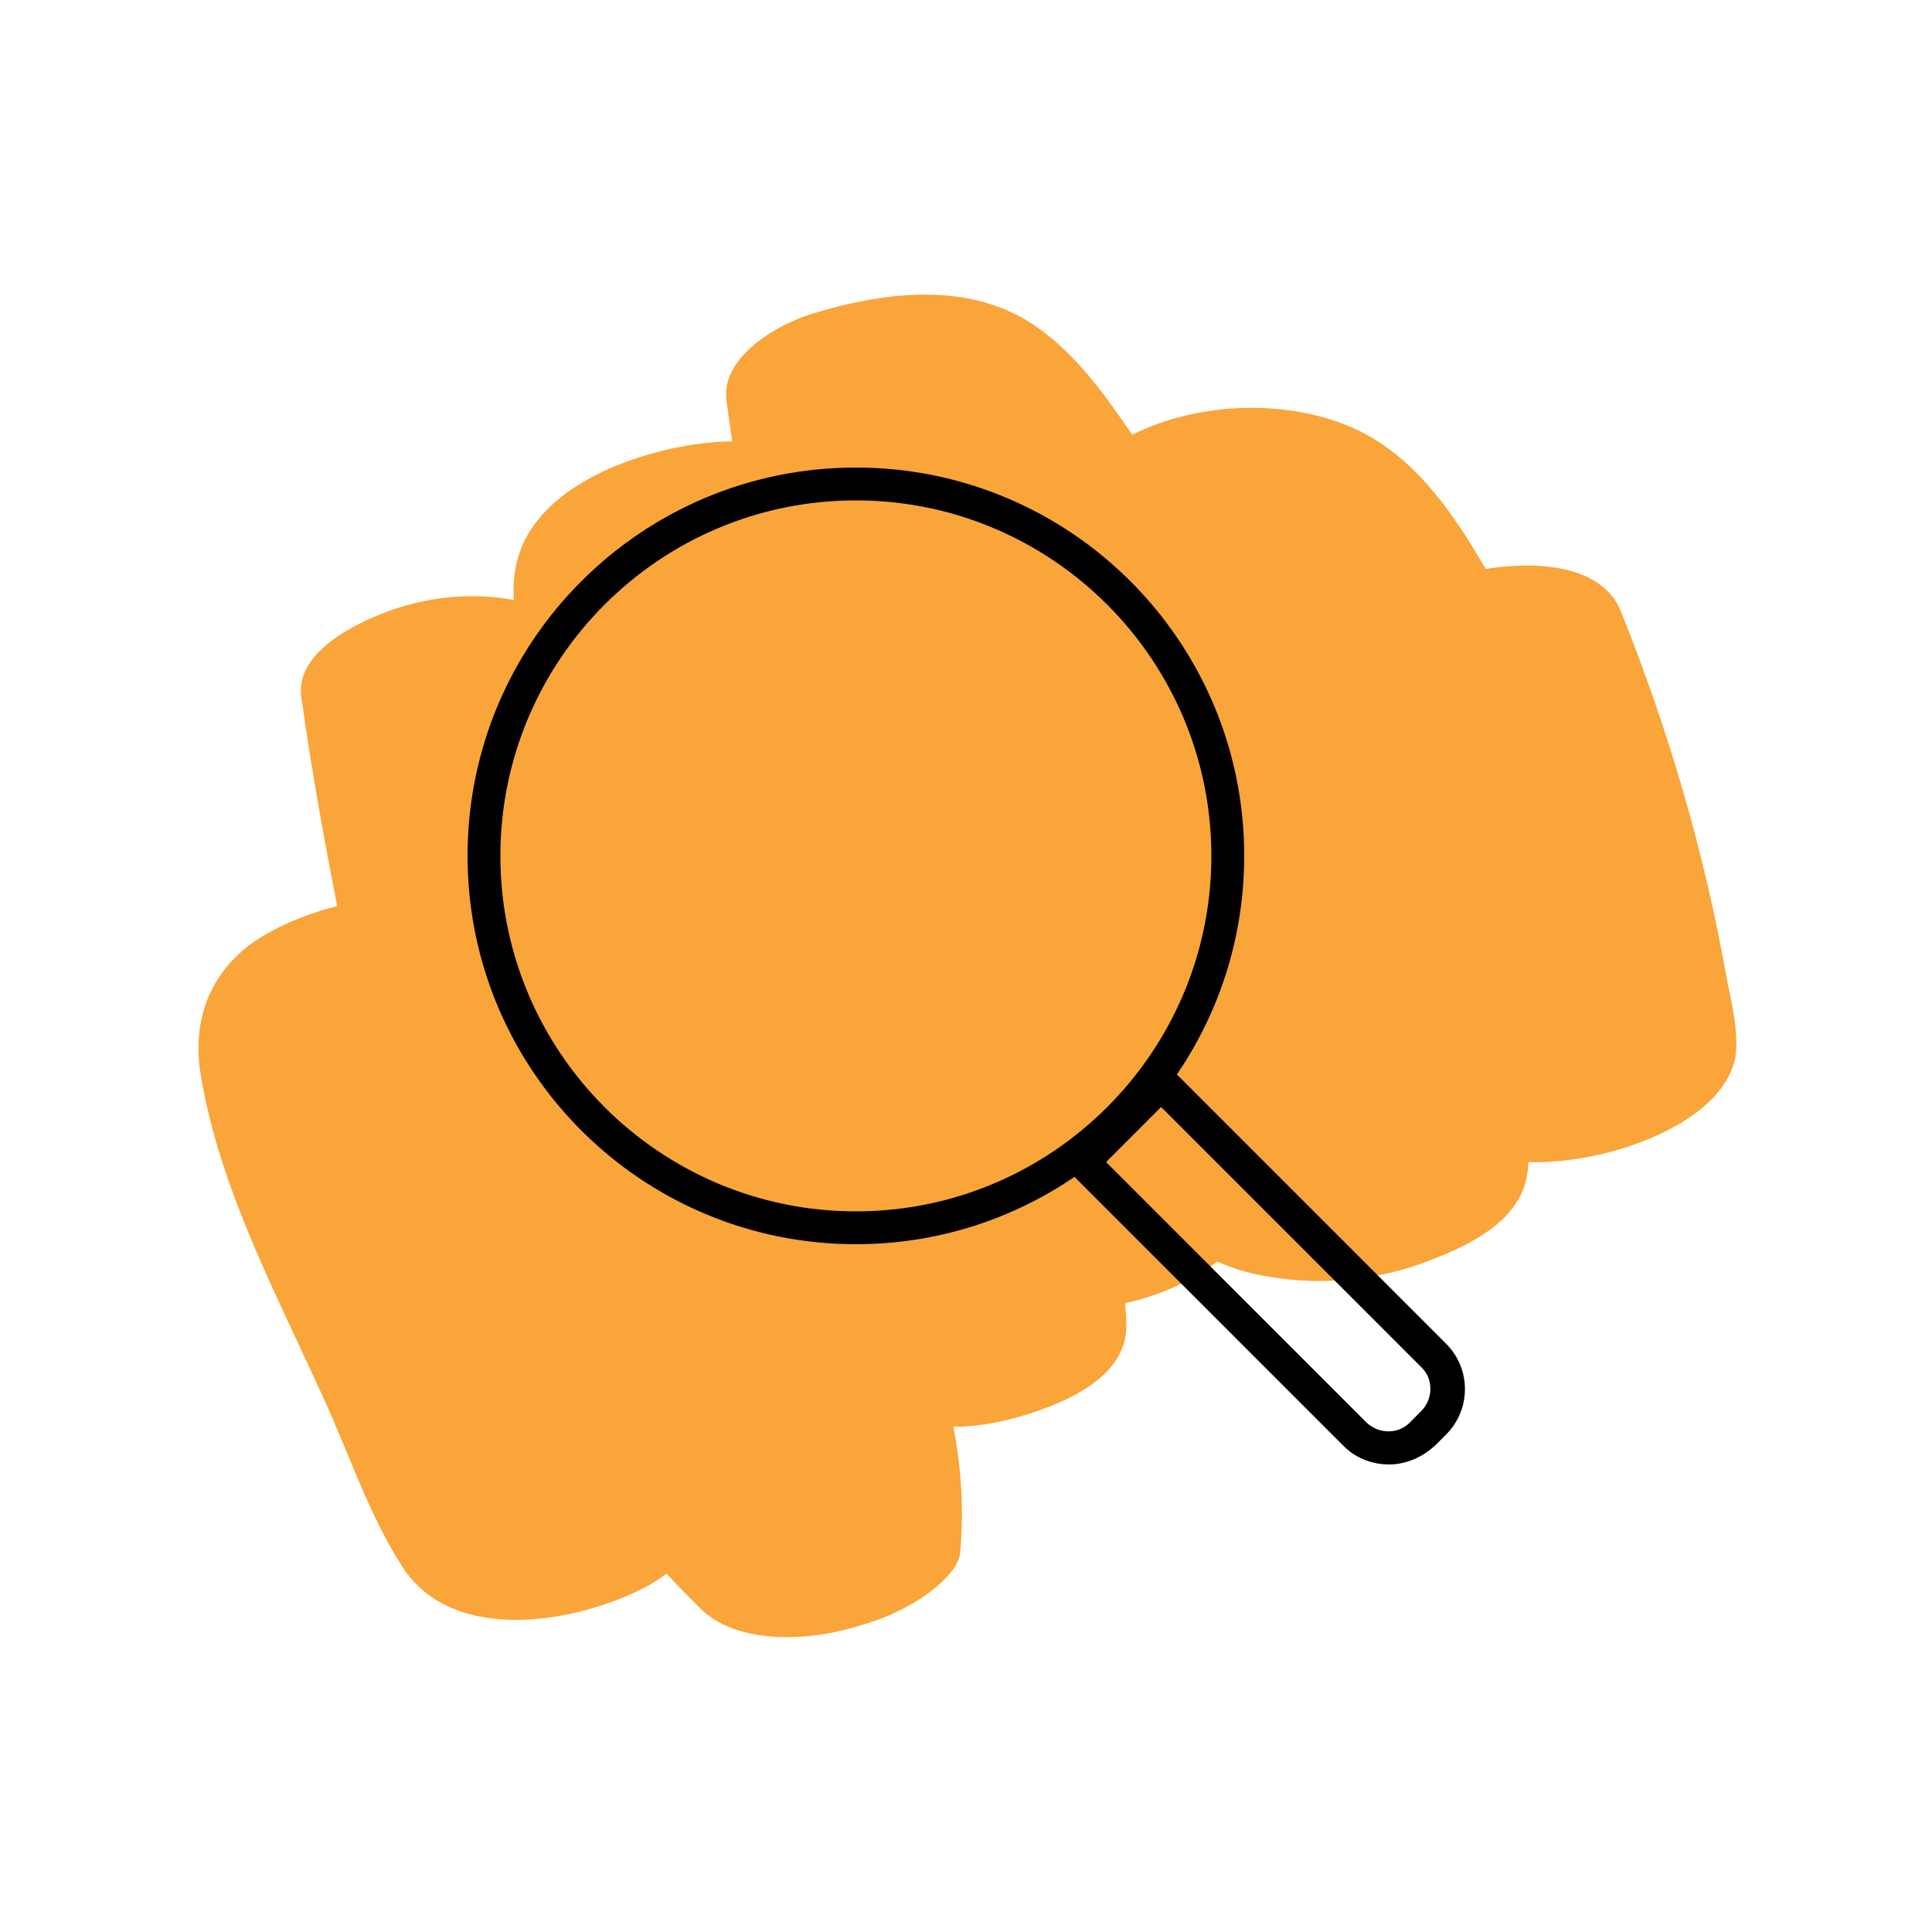 <?xml version="1.0" encoding="utf-8"?>
<!-- Generator: Adobe Illustrator 27.7.0, SVG Export Plug-In . SVG Version: 6.00 Build 0)  -->
<svg version="1.1" id="Layer_1" xmlns="http://www.w3.org/2000/svg" xmlns:xlink="http://www.w3.org/1999/xlink" x="0px" y="0px"
	 viewBox="0 0 200 200" style="enable-background:new 0 0 200 200;" xml:space="preserve">
<style type="text/css">
	.st0{fill-rule:evenodd;clip-rule:evenodd;fill:#F9A539;}
</style>
<path class="st0" d="M178.7,101c-2.3-12.9-6-25.5-10.9-37.7c-2-5-9.1-5.2-14-4.4c-0.9-1.5-1.8-3.1-2.8-4.5
	c-2.6-3.9-5.9-7.6-10.1-9.7c-7-3.5-16.7-3.2-23.7,0.3c-2.8-4.1-5.7-8.2-9.8-11.1c-6.9-4.9-15.9-3.7-23.4-1.4c-3.5,1.1-9.4,4.4-8.8,9
	c0.2,1.4,0.4,2.8,0.6,4.2c-2.1,0-4.2,0.3-6.1,0.7c-6.1,1.3-14.2,4.7-16.1,11.4c-0.4,1.4-0.5,2.9-0.4,4.3c-5-0.9-10.1-0.2-14.8,1.9
	c-3.1,1.4-7.8,4.1-7.2,8.2c1,7.2,2.3,14.4,3.7,21.6c-2.4,0.6-4.8,1.5-6.8,2.6c-5.9,3.1-8.4,8.6-7.3,15c2,11.9,8,22.9,12.9,33.8
	c2.5,5.5,4.6,11.8,7.9,16.9c5.2,8.3,18.3,5.9,25.4,2.1c0.7-0.4,1.4-0.8,2-1.3c1.1,1.2,2.3,2.4,3.5,3.6c3.5,3.5,10.1,3.4,14.6,2.3
	c2.4-0.6,4.7-1.3,6.8-2.5c1.6-0.8,5.3-3.3,5.5-5.6c0.4-4.5,0.1-8.8-0.7-13c3.7,0,7.6-1.1,10.7-2.4c3.5-1.5,7.3-4,7.2-8.2
	c0-0.8-0.1-1.5-0.1-2.2c3.6-0.8,6.9-2.3,9.5-4.3c1.8,0.8,3.6,1.3,5.6,1.6c5.3,0.9,11.1,0.3,16.1-1.6c4.2-1.6,9.7-4.1,10.4-9.1
	c0.1-0.4,0.1-0.8,0.1-1.2c3.9,0.1,7.9-0.7,11.2-1.9c3.9-1.4,9.1-4.2,10.2-8.7C180.1,107,179.2,103.7,178.7,101L178.7,101L178.7,101z
	"/>
<path d="M88.6,128.8c-22.2,0-40.2-18-40.2-40.2s18-40.2,40.2-40.2s40.2,18,40.2,40.2S110.8,128.8,88.6,128.8z M88.6,51.8
	c-20.3,0-36.8,16.5-36.8,36.8s16.5,36.8,36.8,36.8s36.8-16.5,36.8-36.8S108.9,51.8,88.6,51.8z"/>
<path d="M143.8,151.6c-1.7,0-3.4-0.6-4.7-1.9l0,0l-28.1-28.1c-0.7-0.7-0.7-1.7,0-2.4l8.2-8.2c0.6-0.6,1.8-0.6,2.4,0l28.1,28.1
	c2.6,2.6,2.6,6.8,0,9.4l-1.1,1.1C147.2,150.9,145.5,151.6,143.8,151.6L143.8,151.6z M114.5,120.3l26.9,26.9l0,0
	c1.3,1.3,3.4,1.3,4.6,0l1.1-1.1c1.3-1.3,1.3-3.4,0-4.6l-26.9-26.9L114.5,120.3L114.5,120.3z"/>
</svg>
